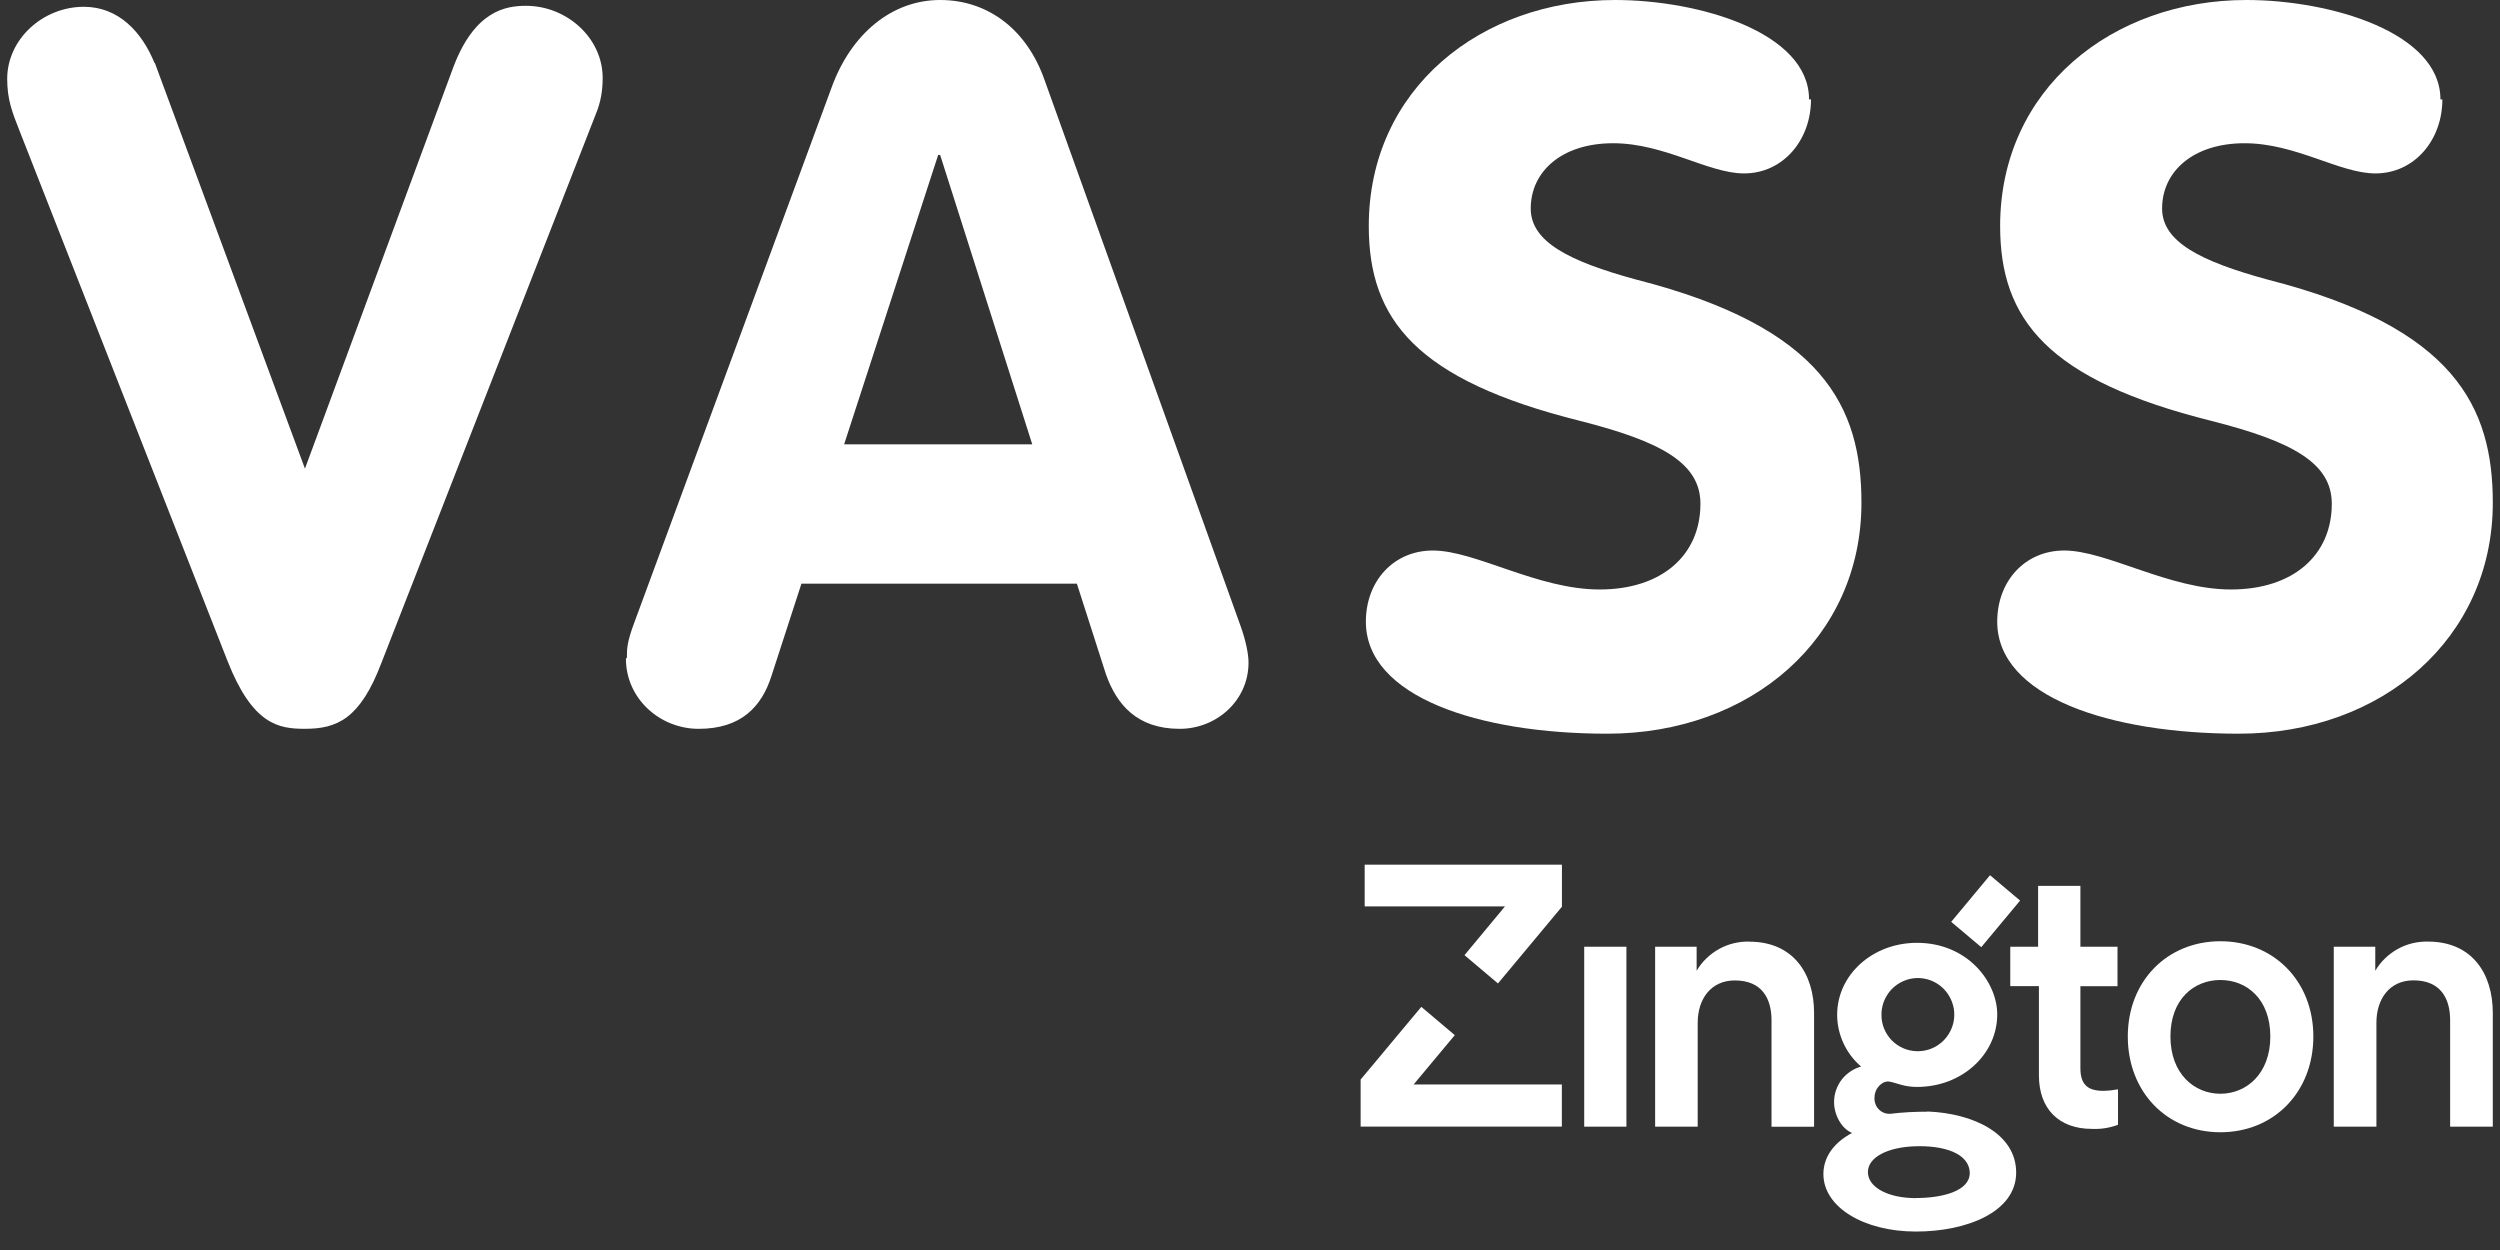 <svg width="92" height="46" viewBox="0 0 92 46" fill="none" xmlns="http://www.w3.org/2000/svg">
<rect x="0" y="0" width="92" height="46" fill="#333333" stroke="none"/>
<path d="M5.69 2.294L11.222 17.246L16.682 2.473C17.467 0.393 18.609 0.214 19.358 0.214C20.857 0.214 22.178 1.397 22.178 2.867C22.178 3.333 22.107 3.764 21.928 4.194L14.041 24.381C13.256 26.461 12.399 26.82 11.222 26.82C10.258 26.82 9.294 26.676 8.367 24.31L0.729 4.839C0.444 4.122 0.265 3.656 0.265 2.903C0.265 1.433 1.586 0.25 3.085 0.25C4.369 0.25 5.226 1.182 5.69 2.329V2.294Z" fill="white"/>
<path d="M23.07 24.203C23.07 23.881 23.069 23.63 23.355 22.877L30.6 3.227C31.313 1.255 32.812 0 34.597 0C36.381 0 37.809 1.112 38.451 2.976L45.66 23.056C45.839 23.558 45.946 24.06 45.946 24.383C45.946 25.781 44.768 26.821 43.412 26.821C41.842 26.821 41.092 25.924 40.699 24.813L39.629 21.478H29.493L28.387 24.884C28.03 25.996 27.281 26.821 25.71 26.821C24.283 26.821 23.034 25.709 23.034 24.239L23.07 24.203ZM31.064 16.351H37.987L34.597 5.701H34.525L31.064 16.351Z" fill="white"/>
<path d="M66.645 3.657C66.645 5.163 65.61 6.382 64.182 6.382C62.862 6.382 61.256 5.271 59.364 5.271C57.473 5.271 56.331 6.311 56.331 7.673C56.331 8.892 57.723 9.61 60.221 10.291C67.109 12.048 68.501 14.988 68.501 18.502C68.501 23.486 64.432 27 59.15 27C54.404 27 50.264 25.637 50.264 22.877C50.264 21.37 51.299 20.259 52.727 20.259C54.297 20.259 56.581 21.693 58.865 21.693C61.149 21.693 62.576 20.438 62.576 18.538C62.576 17.032 61.113 16.243 58.151 15.49C52.12 13.984 50.371 11.761 50.371 8.319C50.371 3.263 54.511 0 59.436 0C62.505 0 66.573 1.183 66.573 3.657H66.645Z" fill="white"/>
<path d="M89.879 3.657C89.879 5.163 88.844 6.382 87.416 6.382C86.096 6.382 84.49 5.271 82.599 5.271C80.707 5.271 79.565 6.311 79.565 7.673C79.565 8.892 80.957 9.61 83.455 10.291C90.343 12.048 91.735 14.988 91.735 18.502C91.735 23.486 87.666 27 82.384 27C77.638 27 73.498 25.637 73.498 22.877C73.498 21.37 74.533 20.259 75.96 20.259C77.531 20.259 79.815 21.693 82.099 21.693C84.383 21.693 85.81 20.438 85.81 18.538C85.81 17.032 84.347 16.243 81.385 15.49C75.354 13.984 73.605 11.761 73.605 8.319C73.605 3.263 77.745 0 82.67 0C85.739 0 89.808 1.183 89.808 3.657H89.879Z" fill="white"/>
<path d="M73.233 32.208L71.804 33.924L72.91 34.856L74.339 33.141L73.233 32.208Z" fill="white"/>
<path d="M70.927 40.91C70.47 40.91 70.016 40.932 69.562 40.988C69.484 40.991 69.403 40.981 69.332 40.952C69.257 40.923 69.193 40.88 69.138 40.821C69.082 40.766 69.04 40.697 69.014 40.622C68.988 40.547 68.975 40.469 68.982 40.391C68.982 40.029 69.287 39.761 69.53 39.803C69.815 39.855 70.058 39.999 70.548 39.999C72.211 39.999 73.498 38.792 73.498 37.333V37.343C73.508 36.155 72.418 34.696 70.544 34.696C68.894 34.696 67.607 35.887 67.607 37.343C67.607 37.705 67.688 38.064 67.841 38.394C67.993 38.723 68.213 39.014 68.489 39.249C68.207 39.327 67.957 39.497 67.776 39.728C67.597 39.963 67.497 40.247 67.494 40.541C67.487 41.02 67.766 41.533 68.155 41.693C67.552 42.013 67.101 42.525 67.101 43.204C67.101 44.434 68.606 45.321 70.502 45.321C72.399 45.321 74.195 44.59 74.195 43.151C74.195 41.712 72.61 40.968 70.927 40.903V40.91ZM69.468 36.583C69.617 36.361 69.831 36.191 70.078 36.09C70.324 35.989 70.596 35.966 70.856 36.021C71.115 36.077 71.355 36.211 71.54 36.403C71.725 36.596 71.848 36.84 71.897 37.101C71.942 37.366 71.913 37.636 71.802 37.881C71.695 38.126 71.517 38.335 71.293 38.475C71.07 38.619 70.807 38.691 70.541 38.684C70.191 38.678 69.857 38.531 69.611 38.279C69.368 38.025 69.231 37.685 69.238 37.333C69.238 37.065 69.319 36.804 69.471 36.583H69.468ZM70.499 44.091C69.501 44.091 68.739 43.703 68.739 43.135C68.739 42.567 69.501 42.225 70.425 42.185C71.543 42.136 72.487 42.447 72.487 43.178C72.477 43.824 71.498 44.088 70.499 44.088V44.091Z" fill="white"/>
<path d="M59.852 34.84H58.299V41.461H59.852V34.84Z" fill="white"/>
<path d="M64.381 34.651C63.992 34.641 63.606 34.732 63.263 34.922C62.922 35.111 62.634 35.388 62.436 35.724V34.84H60.909V41.461H62.475V37.643C62.475 36.772 62.952 36.08 63.843 36.08C64.829 36.08 65.192 36.733 65.192 37.548V41.464H66.758V37.278C66.758 35.822 65.986 34.654 64.378 34.654L64.381 34.651Z" fill="white"/>
<path d="M76.559 39.314V36.292H77.924V34.84H76.559V32.601H75.002V34.84H73.978V36.289H75.032V39.572C75.032 40.808 75.767 41.543 76.983 41.543C77.311 41.559 77.638 41.507 77.943 41.392V40.087C77.765 40.12 77.583 40.139 77.401 40.143C76.815 40.143 76.559 39.898 76.559 39.31V39.314Z" fill="white"/>
<path d="M81.71 34.638C79.752 34.638 78.303 36.103 78.303 38.142C78.303 40.182 79.736 41.667 81.71 41.667C83.685 41.667 85.131 40.185 85.131 38.142C85.131 36.099 83.668 34.638 81.71 34.638ZM81.71 40.25C80.751 40.25 79.872 39.516 79.872 38.142C79.872 36.769 80.737 36.064 81.71 36.064C82.683 36.064 83.548 36.769 83.548 38.142C83.548 39.516 82.667 40.25 81.71 40.25Z" fill="white"/>
<path d="M87.452 37.64C87.452 36.769 87.925 36.077 88.817 36.077C89.802 36.077 90.165 36.729 90.165 37.545V41.461H91.735V37.274C91.735 35.819 90.963 34.651 89.355 34.651C88.966 34.641 88.58 34.732 88.237 34.922C87.896 35.111 87.608 35.388 87.41 35.724V34.84H85.883V41.461H87.452V37.643V37.64Z" fill="white"/>
<path d="M53.536 38.093L52.304 37.052L50.071 39.728V41.458H57.476V39.908H52.022L53.536 38.093Z" fill="white"/>
<path d="M50.22 33.355H55.384L53.893 35.15L55.125 36.191L57.479 33.368V31.821H50.22V33.355Z" fill="white"/>
</svg>
